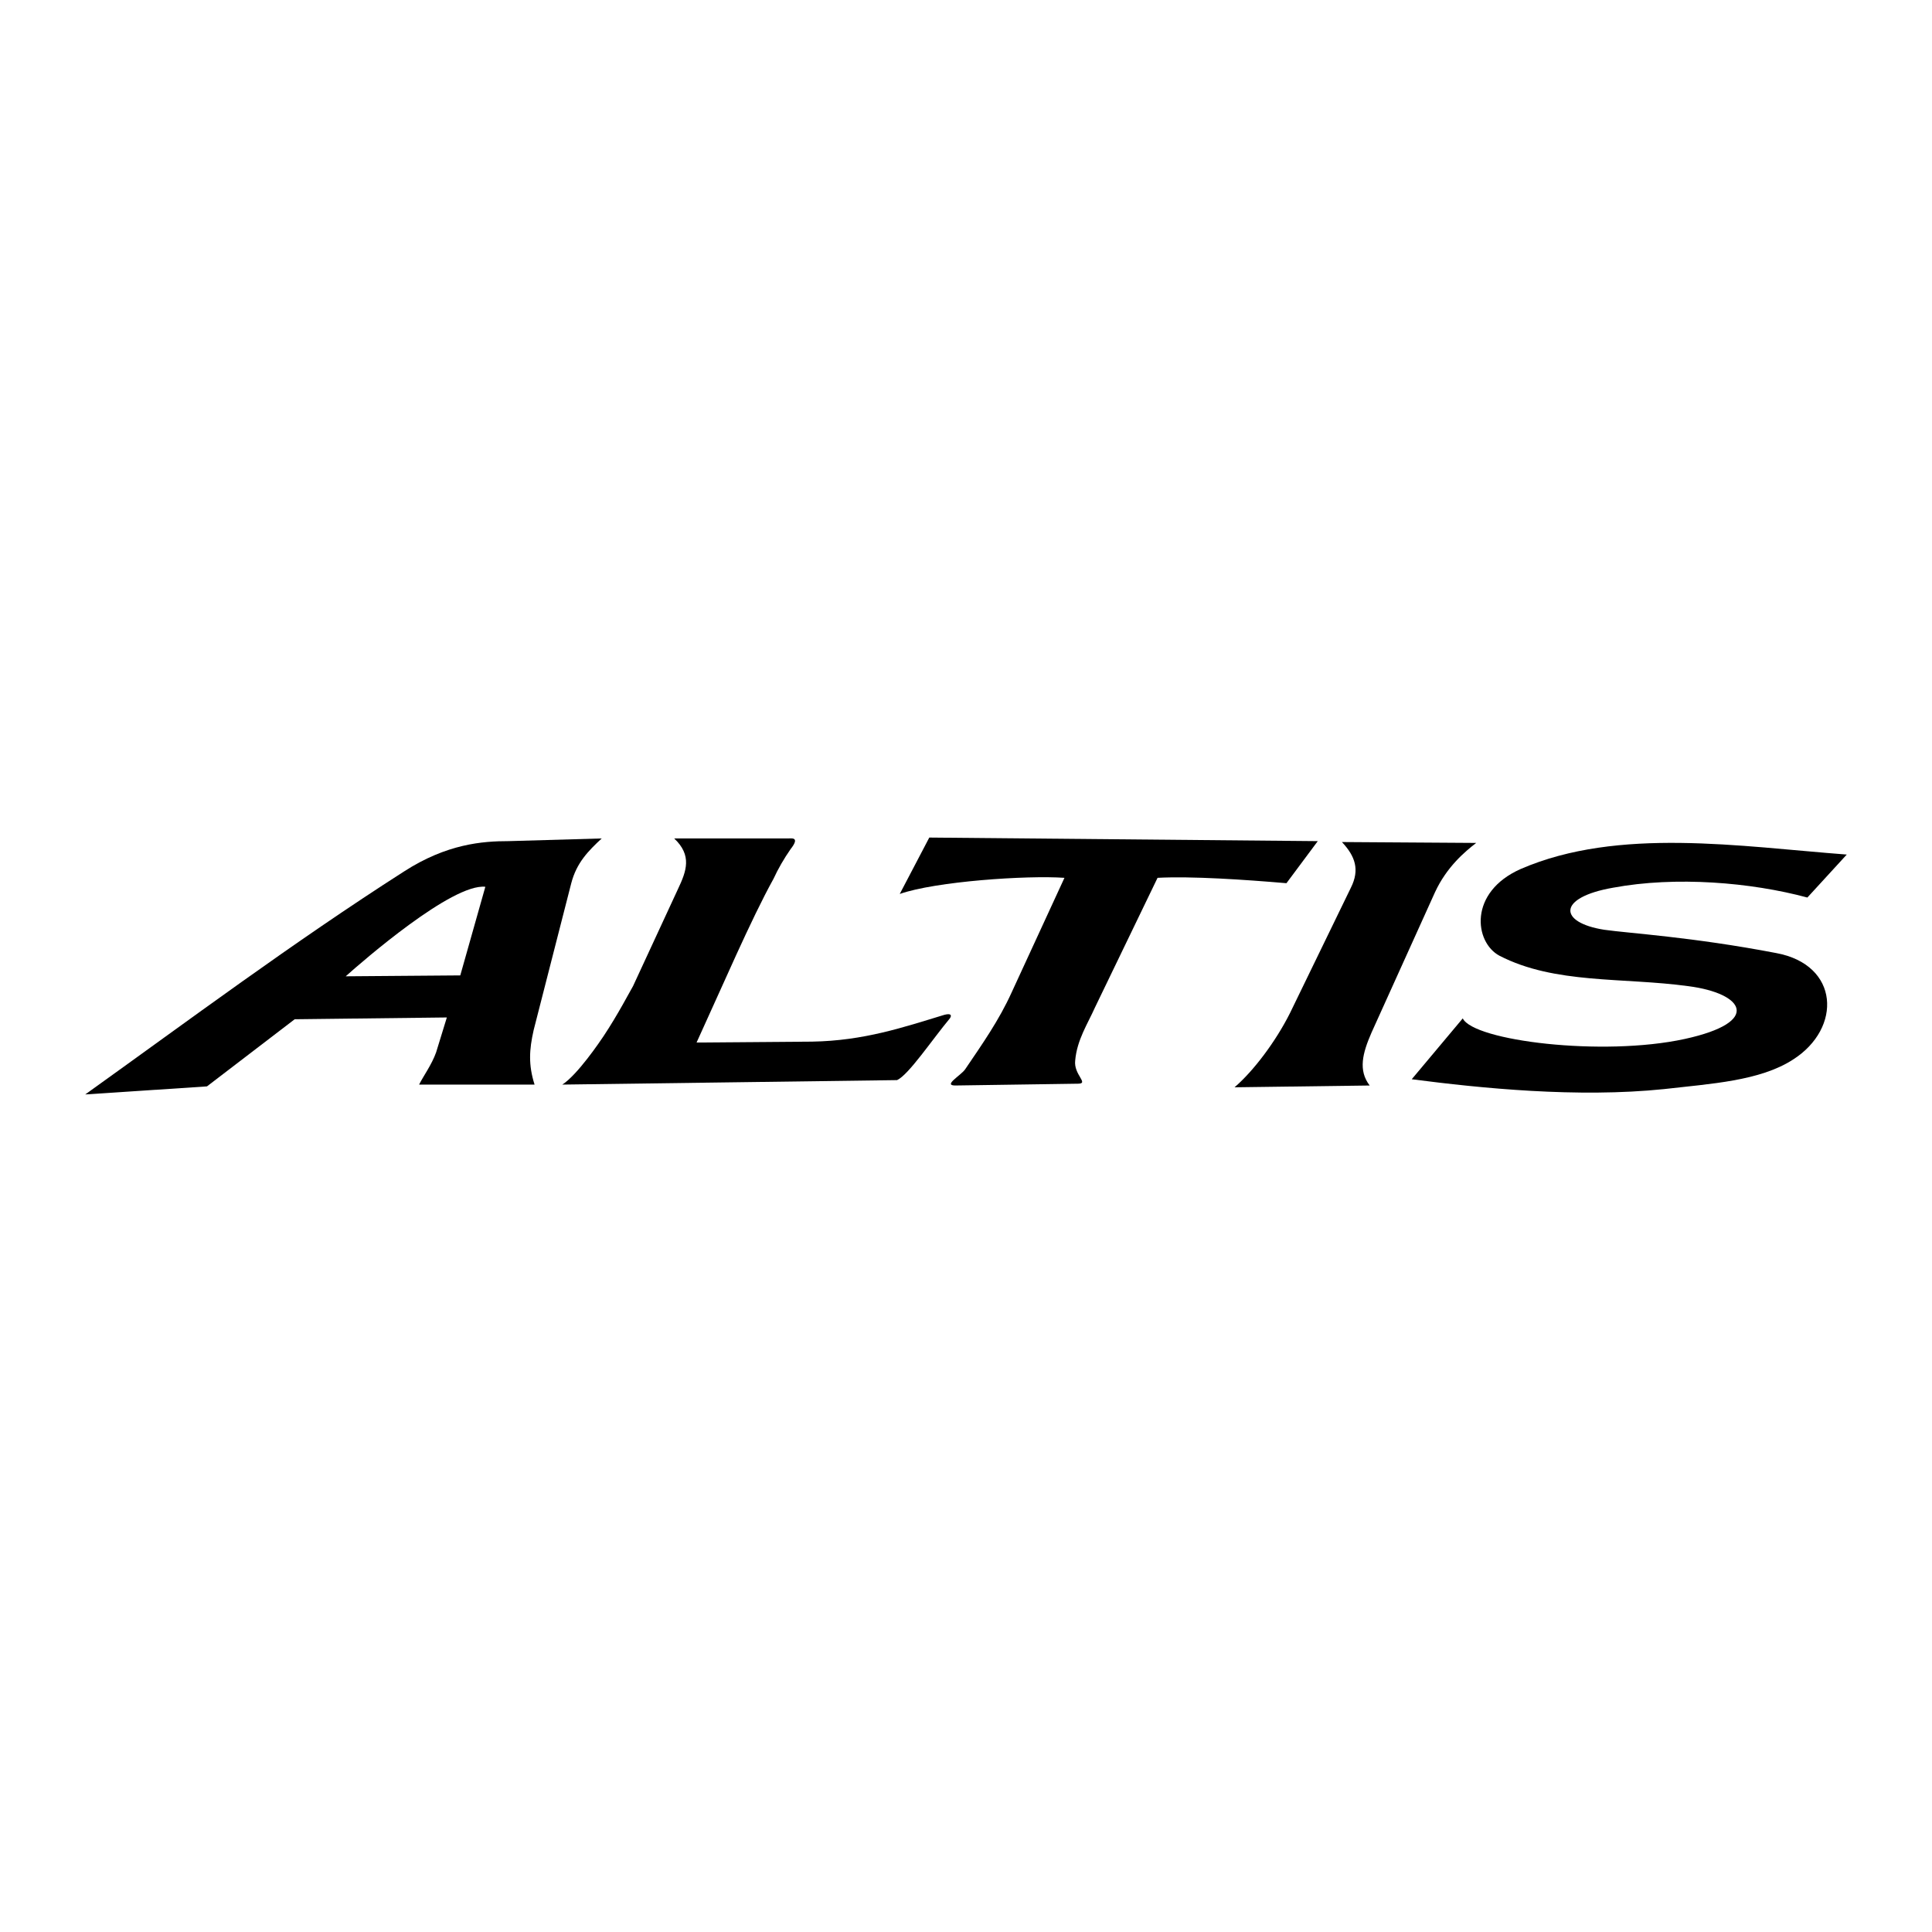 <?xml version="1.0" encoding="utf-8"?>
<!-- Generator: Adobe Illustrator 13.0.0, SVG Export Plug-In . SVG Version: 6.00 Build 14576)  -->
<!DOCTYPE svg PUBLIC "-//W3C//DTD SVG 1.0//EN" "http://www.w3.org/TR/2001/REC-SVG-20010904/DTD/svg10.dtd">
<svg version="1.0" id="Layer_1" xmlns="http://www.w3.org/2000/svg" xmlns:xlink="http://www.w3.org/1999/xlink" x="0px" y="0px"
	 width="192.756px" height="192.756px" viewBox="0 0 192.756 192.756" enable-background="new 0 0 192.756 192.756"
	 xml:space="preserve">
<g>
	<polygon fill-rule="evenodd" clip-rule="evenodd" fill="#FFFFFF" points="0,0 192.756,0 192.756,192.756 0,192.756 0,0 	"/>
	<path fill-rule="evenodd" clip-rule="evenodd" d="M184.252,85.26l-3.93,4.287c-5.626-1.518-13.127-2.143-19.379-0.982
		c-5.625,0.982-5.447,3.483-0.893,4.197c2.501,0.357,8.752,0.714,17.146,2.322c6.341,1.161,6.608,7.502,1.696,10.627
		c-3.304,2.144-8.216,2.411-12.859,2.947c-8.662,0.893-18.308-0.089-25.184-0.982l5.091-6.072c1.071,2.232,13.931,3.84,22.146,2.054
		c7.77-1.696,5.895-4.555,0.357-5.269c-6.52-0.894-13.306-0.179-18.843-3.037c-2.501-1.339-3.126-6.34,2.144-8.663
		C161.479,82.491,173.625,84.456,184.252,85.26L184.252,85.26z"/>
	<path fill-rule="evenodd" clip-rule="evenodd" d="M131.474,83.92l-3.125,4.197c-4.197-0.357-9.467-0.714-12.859-0.536
		l-6.252,12.949c-0.714,1.608-1.786,3.215-1.965,5.27c-0.178,1.429,1.43,2.321,0.269,2.321L95.306,108.3
		c-1.25,0,0.536-0.982,0.982-1.607c1.697-2.5,3.393-4.911,4.644-7.68l5.269-11.431c-3.751-0.268-12.859,0.357-16.432,1.608
		l2.947-5.626L131.474,83.92L131.474,83.92z"/>
	<path fill-rule="evenodd" clip-rule="evenodd" d="M147.28,84.099c-1.16,0.894-2.946,2.411-4.107,4.912l-6.341,14.021
		c-0.893,2.054-1.34,3.751-0.179,5.269l-13.484,0.179c1.875-1.607,4.107-4.555,5.537-7.412l6.072-12.502
		c0.893-1.786,0.446-3.125-0.894-4.555L147.28,84.099L147.28,84.099z"/>
	<path fill-rule="evenodd" clip-rule="evenodd" d="M78.606,83.652c0.357,0,1.25-0.179,0.268,1.072
		c-0.625,0.893-1.25,1.964-1.697,2.947c-2.232,4.019-5.18,10.896-7.68,16.343l11.52-0.09c5.179-0.089,9.109-1.429,13.217-2.679
		c0.714-0.179,0.714,0.089,0.536,0.357c-1.786,2.143-4.108,5.626-5.269,6.161l-33.399,0.447c1.518-0.982,3.75-4.287,4.108-4.822
		c1.429-2.144,2.679-4.555,2.947-5.001l4.465-9.645c0.893-1.875,1.429-3.394-0.357-5.09H78.606L78.606,83.652z"/>
	<path fill-rule="evenodd" clip-rule="evenodd" d="M60.032,83.652c-1.339,1.25-2.5,2.411-3.037,4.465l-3.75,14.646
		c-0.447,1.964-0.536,3.482,0.089,5.447h-11.52c0.446-0.894,1.25-1.965,1.697-3.215l1.071-3.483l-15.181,0.179l-8.751,6.698
		l-12.146,0.804c10.359-7.412,20.629-15.093,31.792-22.237c4.287-2.769,7.859-3.036,10.449-3.036L60.032,83.652L60.032,83.652z
		 M48.422,88.475l-2.5,8.841l-11.431,0.09C36.188,95.887,45.118,88.118,48.422,88.475L48.422,88.475z"/>
</g>
</svg>

